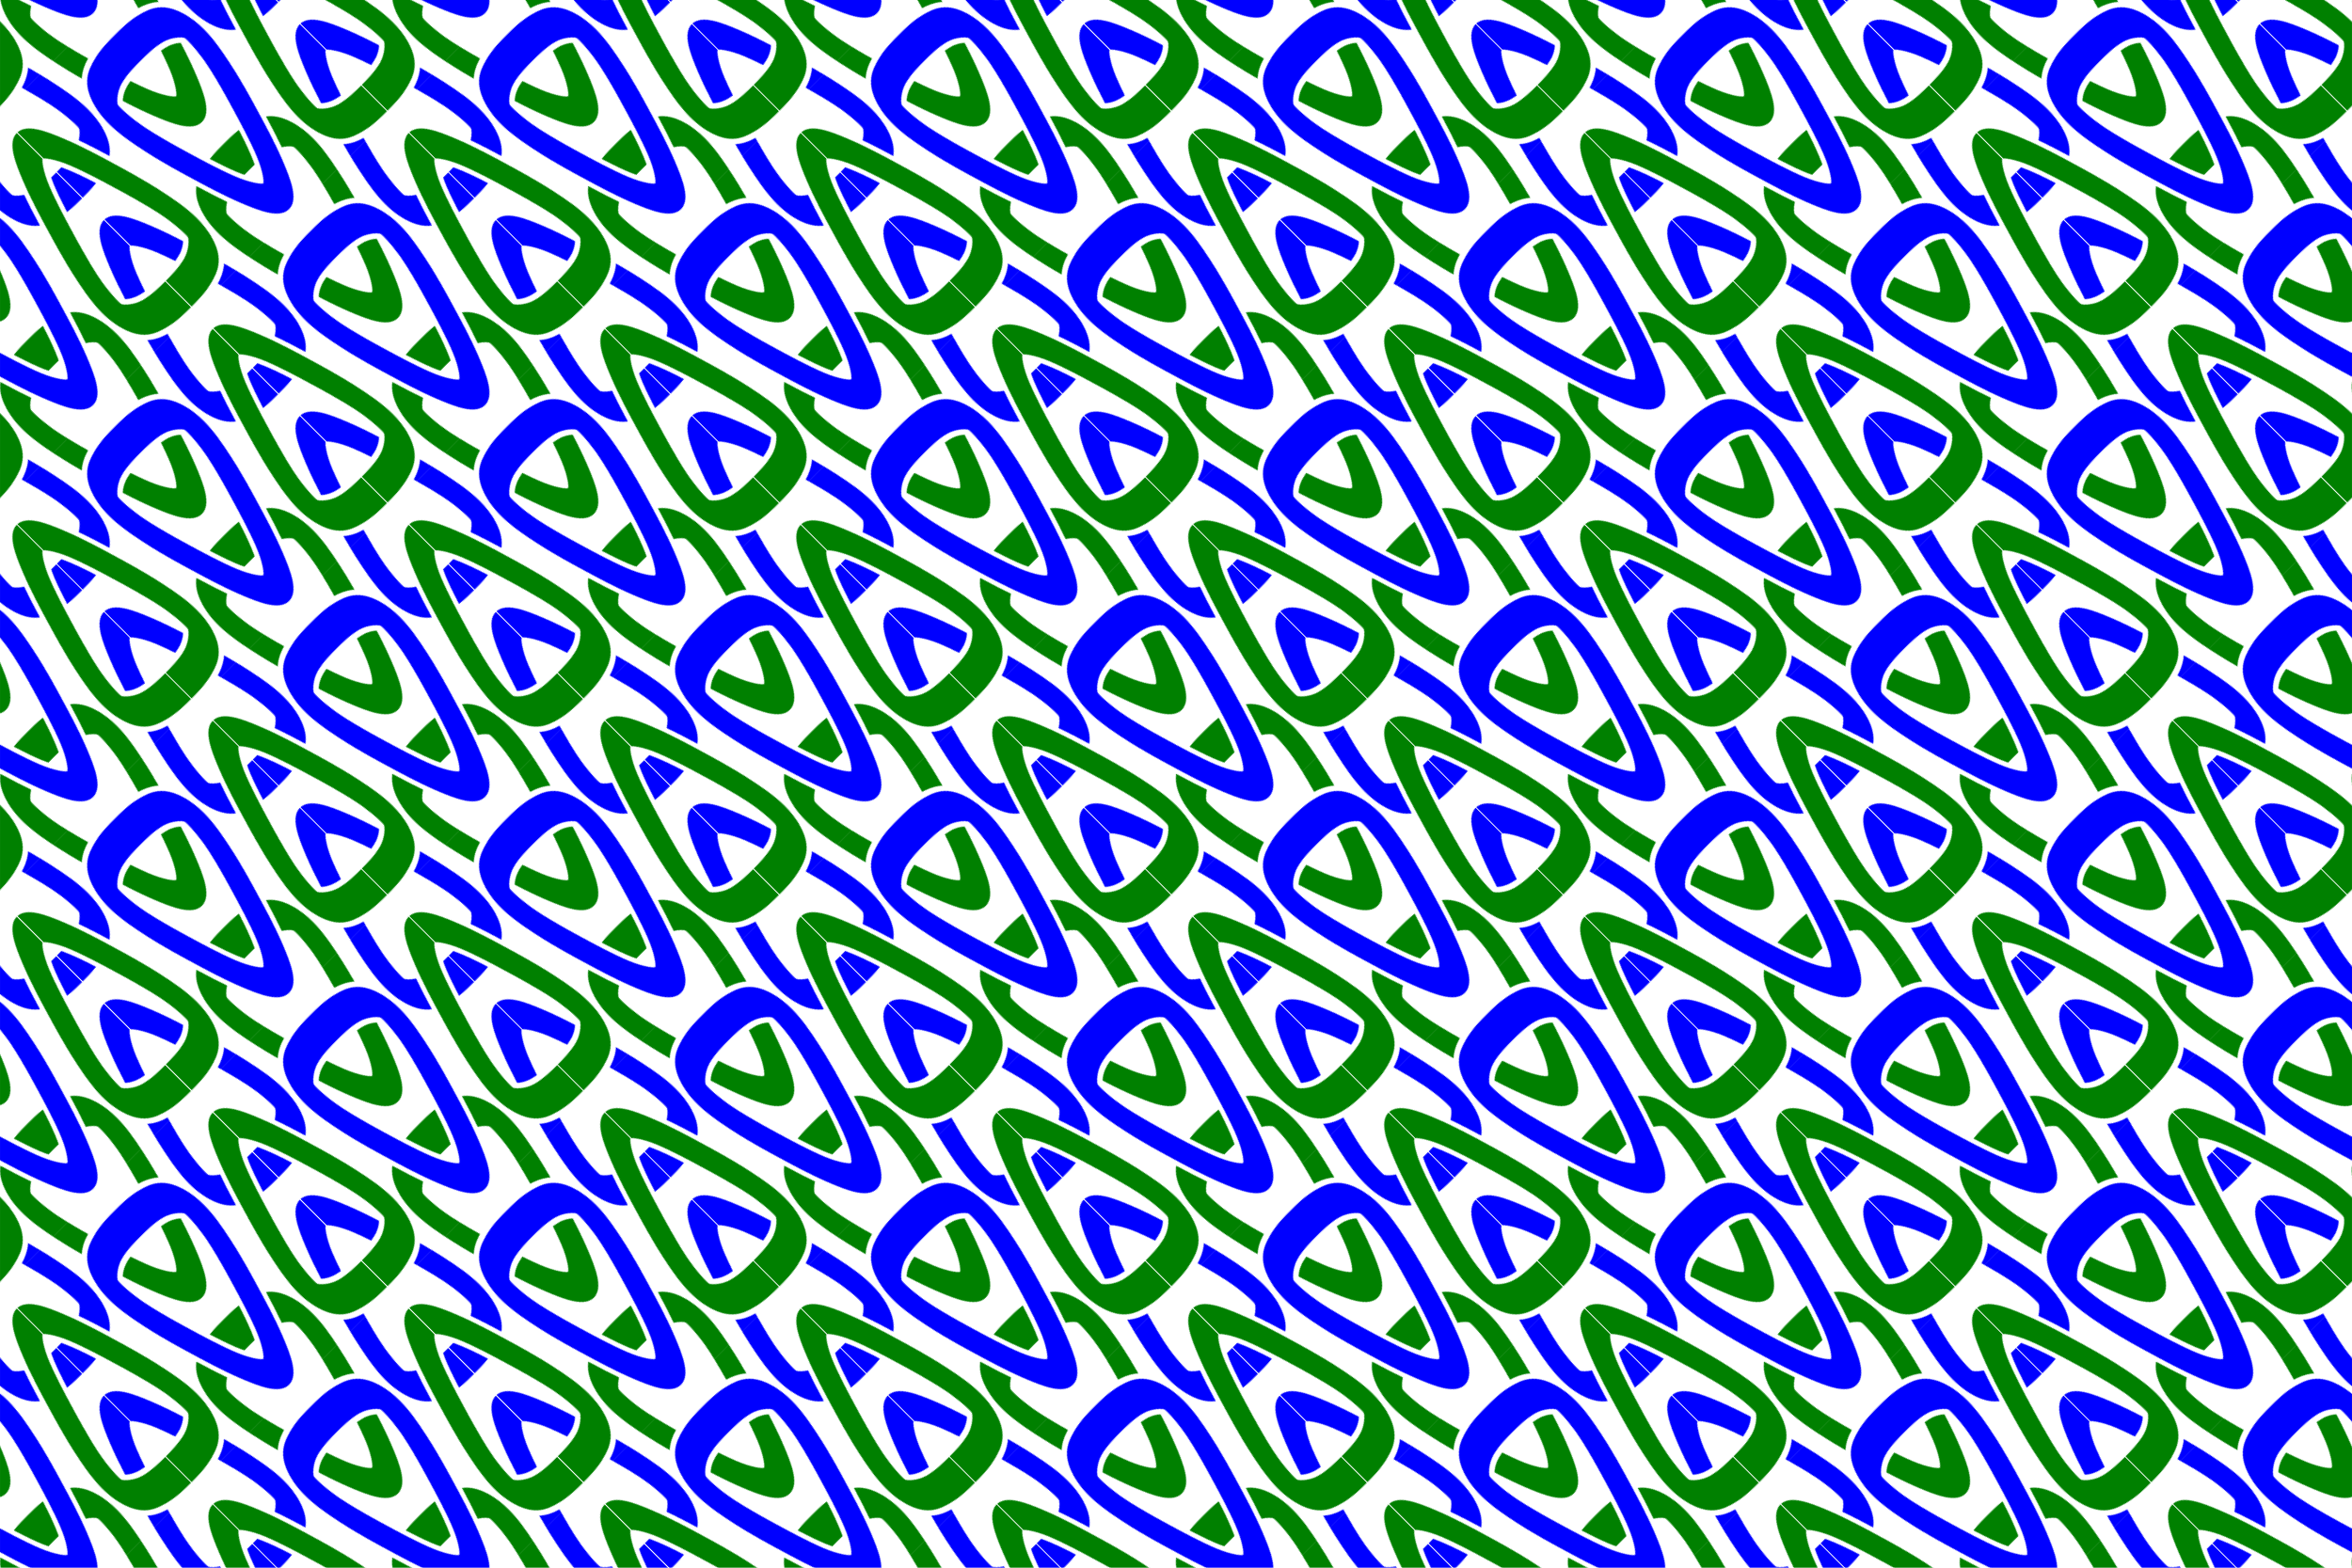 <?xml version="1.0" encoding="UTF-8"?>
<svg width="718.42mm" height="478.95mm" version="1.1" viewBox="0 0 2545.6 1697.1" xmlns="http://www.w3.org/2000/svg" xmlns:xlink="http://www.w3.org/1999/xlink">
<defs>
<pattern id="a" xlink:href="#b" patternTransform="matrix(.707 .707 -.707 .707 -604.03 4107.3)"/>
<pattern id="b" width="300" height="300" patternTransform="translate(-604.03 4107.3)" patternUnits="userSpaceOnUse">
<g transform="matrix(.968 0 0 .968 584.55 -3965.2)">
<path d="m-513.81 4097.3c-1.6e-4 2.345-6e-3 5.069-0.07 8.003 12.269 6.11 26.339 10.358 39.886 14.788 1.089-8.938 0.992-17.168 0.99-22.791h-40.806zm75.236 0c0.121 15.077 21.927 24.55 42.614 32.876 12.189 4.906 25.236 9.268 36.747 12.881 5.919-6.476 8.355-14.111 9.48-21.842-7.234-2.42-14.512-5.014-21.166-7.692-17-6.842-26.367-14.549-26.852-16.223h-40.823zm140.32 39.595c-2.126 7.421-5.309 14.728-10.971 20.94 4.842 1.321 9.94 2.658 15.196 3.958v-23.708c-1.429-0.398-2.839-0.795-4.225-1.19zm-305.78 1.19v23.708c5.562 1.375 11.302 2.708 17.12 3.931 24.354 5.117 51.202 10.163 76.573 2.588 13.043-3.894 20.686-9.634 25.533-16.119-7.172-2.195-14.321-4.418-21.46-6.624-5.096-1.697-10.201-3.416-15.269-5.196-3.559 5.588-7.709 9.217-9.207 9.664-2.305 0.688-20.312 0.443-40.813-3.864-10.94-2.299-22.212-5.224-32.477-8.087zm93.963 39.097c-9.72-0.047-19.442 1.019-28.956 3.859-25.371 7.575-30.343 22.123-33.952 35.589-3.609 13.466-3.381 27.342-3.381 35.546 0 8.204-0.228 22.08 3.381 35.546s8.581 28.014 33.952 35.59c25.371 7.575 52.219 2.529 76.573-2.588 24.354-5.117 47.477-12.158 61.214-16.26 13.738-4.102 37.091-10.938 57.836-19.287 20.745-8.349 42.62-17.85 42.62-33.001s-21.875-24.652-42.62-33.001c-20.745-8.349-44.098-15.184-57.836-19.286-13.738-4.102-36.86-11.143-61.214-16.26-15.221-3.198-31.417-6.368-47.617-6.447zm-4.088 21.843c6.998-0.02 20.971 0.926 36.347 4.156 20.501 4.307 42.232 10.822 56.17 14.983 13.938 4.162 35.713 10.637 53.176 17.665 17.463 7.028 26.876 14.97 26.876 16.347 0 1.376-9.413 9.319-26.876 16.348-17.463 7.028-39.238 13.503-53.176 17.665-13.938 4.162-35.669 10.676-56.17 14.983s-38.508 4.552-40.813 3.864c-2.305-0.688-10.899-8.876-13.937-20.211-3.038-11.335-2.994-24.326-2.994-32.649 0-8.323-0.044-21.313 2.994-32.648s11.632-19.523 13.937-20.211c0.576-0.172 2.133-0.285 4.466-0.292zm-25.139 133.16c-16.2 0.079-32.396 3.249-47.617 6.447-5.818 1.222-11.558 2.554-17.12 3.93v23.707c10.266-2.862 21.537-5.786 32.477-8.085 20.501-4.307 38.508-4.553 40.813-3.864 1.498 0.447 5.648 4.076 9.207 9.664 12.015-4.28 24.298-8.169 36.69-11.873-4.849-6.464-12.487-12.182-25.494-16.066-9.514-2.841-19.236-3.907-28.956-3.859zm245.26 10.377c-5.245 1.297-10.332 2.632-15.165 3.951 0.798 0.87 1.55 1.771 2.25 2.702 4.203 5.733 6.897 11.9 8.736 18.23 1.371-0.39 2.767-0.783 4.179-1.177v-23.707zm-65.179 18.734c-11.511 3.613-24.56 7.975-36.751 12.882-20.745 8.349-42.62 17.85-42.62 33.001 0 0.042 6e-3 0.083 6e-3 0.125h40.823c-0.014-0.046-0.024-0.089-0.024-0.125 0-1.376 9.413-9.319 26.876-16.347 6.638-2.671 13.898-5.261 21.115-7.676-0.526-3.322-1.259-6.65-2.287-9.994-1.585-4.111-3.765-8.347-7.138-11.866zm-114.79 22.921c-13.759 4.288-27.28 8.945-39.88 14.829 0.065 2.984 0.07 5.761 0.07 8.133v0.125h40.806v-0.125c0-5.635 0.106-13.946-0.996-22.962z" color="#000000" color-rendering="auto" fill="#00f" image-rendering="auto" shape-rendering="auto" solid-color="#000000" style="block-progression:tb;isolation:auto;mix-blend-mode:normal;text-decoration-color:#000000;text-decoration-line:none;text-decoration-style:solid;text-indent:0;text-transform:none;white-space:normal"/>
<path d="m-576.36 4097.3c0.121 15.077 21.928 24.55 42.616 32.876 20.745 8.349 44.097 15.185 57.834 19.287 13.738 4.102 36.862 11.143 61.216 16.26 24.354 5.117 51.202 10.163 76.573 2.588 25.371-7.575 30.343-22.124 33.952-35.59 3.592-13.403 3.382-27.203 3.38-35.421h-40.805c3.3e-4 8.328 0.029 21.242-2.995 32.524-3.038 11.335-11.631 19.523-13.935 20.211-2.305 0.688-20.312 0.443-40.813-3.864s-42.232-10.822-56.17-14.983c-13.938-4.162-35.713-10.637-53.176-17.665-17-6.842-26.367-14.549-26.852-16.223h-40.825zm238.51 79.881c-9.72-0.047-19.442 1.019-28.956 3.859-13.008 3.884-20.645 9.603-25.494 16.066 12.392 3.704 24.675 7.593 36.69 11.873 3.559-5.588 7.709-9.217 9.207-9.664 2.305-0.688 20.312-0.443 40.813 3.864 3.831 0.805 7.7 1.691 11.555 2.62v-22.96c-14.105-2.91-28.953-5.587-43.814-5.659zm-266.19 5.659v22.96c8.669 2.089 17.256 4.412 25.101 6.642 1.84-6.33 4.533-12.497 8.736-18.23 0.7-0.931 1.451-1.832 2.25-2.702-9.958-2.717-20.982-5.506-32.285-7.881-1.258-0.264-2.532-0.526-3.802-0.788zm86.102 23.452c-3.373 3.519-5.553 7.755-7.138 11.866-1.028 3.344-1.761 6.672-2.287 9.994 7.217 2.415 14.477 5.004 21.115 7.676 17.463 7.028 26.876 14.97 26.876 16.347 0 1.376-9.413 9.319-26.876 16.348-6.654 2.678-13.932 5.272-21.166 7.692 1.126 7.731 3.561 15.366 9.48 21.842 11.51-3.613 24.557-7.975 36.747-12.881 20.745-8.349 42.62-17.85 42.62-33.001s-21.875-24.652-42.62-33.001c-12.191-4.906-25.239-9.268-36.751-12.882zm114.79 22.921c-1.102 9.016-0.996 17.327-0.996 22.962 0 5.625-0.106 13.918 0.99 22.916 13.547-4.43 27.617-8.678 39.886-14.788-0.065-2.982-0.07-5.757-0.07-8.128 0-2.372 7e-3 -5.149 0.07-8.133-12.601-5.884-26.121-10.541-39.88-14.829zm-175.74 62.682c-7.858 2.234-16.461 4.562-25.147 6.655v22.963c1.272-0.263 2.543-0.525 3.802-0.79 11.315-2.377 22.35-5.168 32.316-7.889-5.662-6.211-8.845-13.518-10.971-20.94zm223.28 3.477c-5.068 1.78-10.173 3.499-15.269 5.196-7.14 2.206-14.288 4.429-21.461 6.624 4.847 6.486 12.491 12.225 25.533 16.119 24.059 7.184 49.442 3.015 72.771-1.798v-22.963c-3.855 0.929-7.724 1.816-11.555 2.621-20.501 4.307-38.508 4.552-40.813 3.864-1.498-0.447-5.648-4.076-9.207-9.664zm-11.466 36.81c-16.2 0.079-32.396 3.249-47.617 6.447-24.354 5.117-47.478 12.158-61.216 16.26-13.738 4.102-37.089 10.937-57.834 19.286-20.745 8.349-42.621 17.85-42.621 33.001 0 0.042 6e-3 0.083 6e-3 0.125h40.825c-0.014-0.046-0.024-0.089-0.024-0.125 0-1.376 9.413-9.319 26.876-16.347 17.463-7.028 39.238-13.503 53.176-17.665 13.938-4.162 35.669-10.676 56.17-14.983 15.376-3.23 29.349-4.176 36.347-4.156 2.333 0.01 3.889 0.12 4.466 0.292 2.305 0.688 10.897 8.876 13.935 20.211 3.038 11.335 2.995 24.325 2.995 32.648 0 0.039-2e-5 0.086 0 0.125h40.805c-1e-5 -0.039 0-0.087 0-0.125 0-8.204 0.229-22.08-3.38-35.546s-8.581-28.014-33.952-35.589c-9.514-2.841-19.236-3.907-28.956-3.859z" color="#000000" color-rendering="auto" fill="#008000" image-rendering="auto" shape-rendering="auto" solid-color="#000000" style="block-progression:tb;isolation:auto;mix-blend-mode:normal;text-decoration-color:#000000;text-decoration-line:none;text-decoration-style:solid;text-indent:0;text-transform:none;white-space:normal"/>
</g>
</pattern>
</defs>
<g transform="translate(604.03 -2710.3)">
<rect x="-604.03" y="2710.3" width="2545.6" height="1697.1" fill="url(#a)"/>
</g>
</svg>
